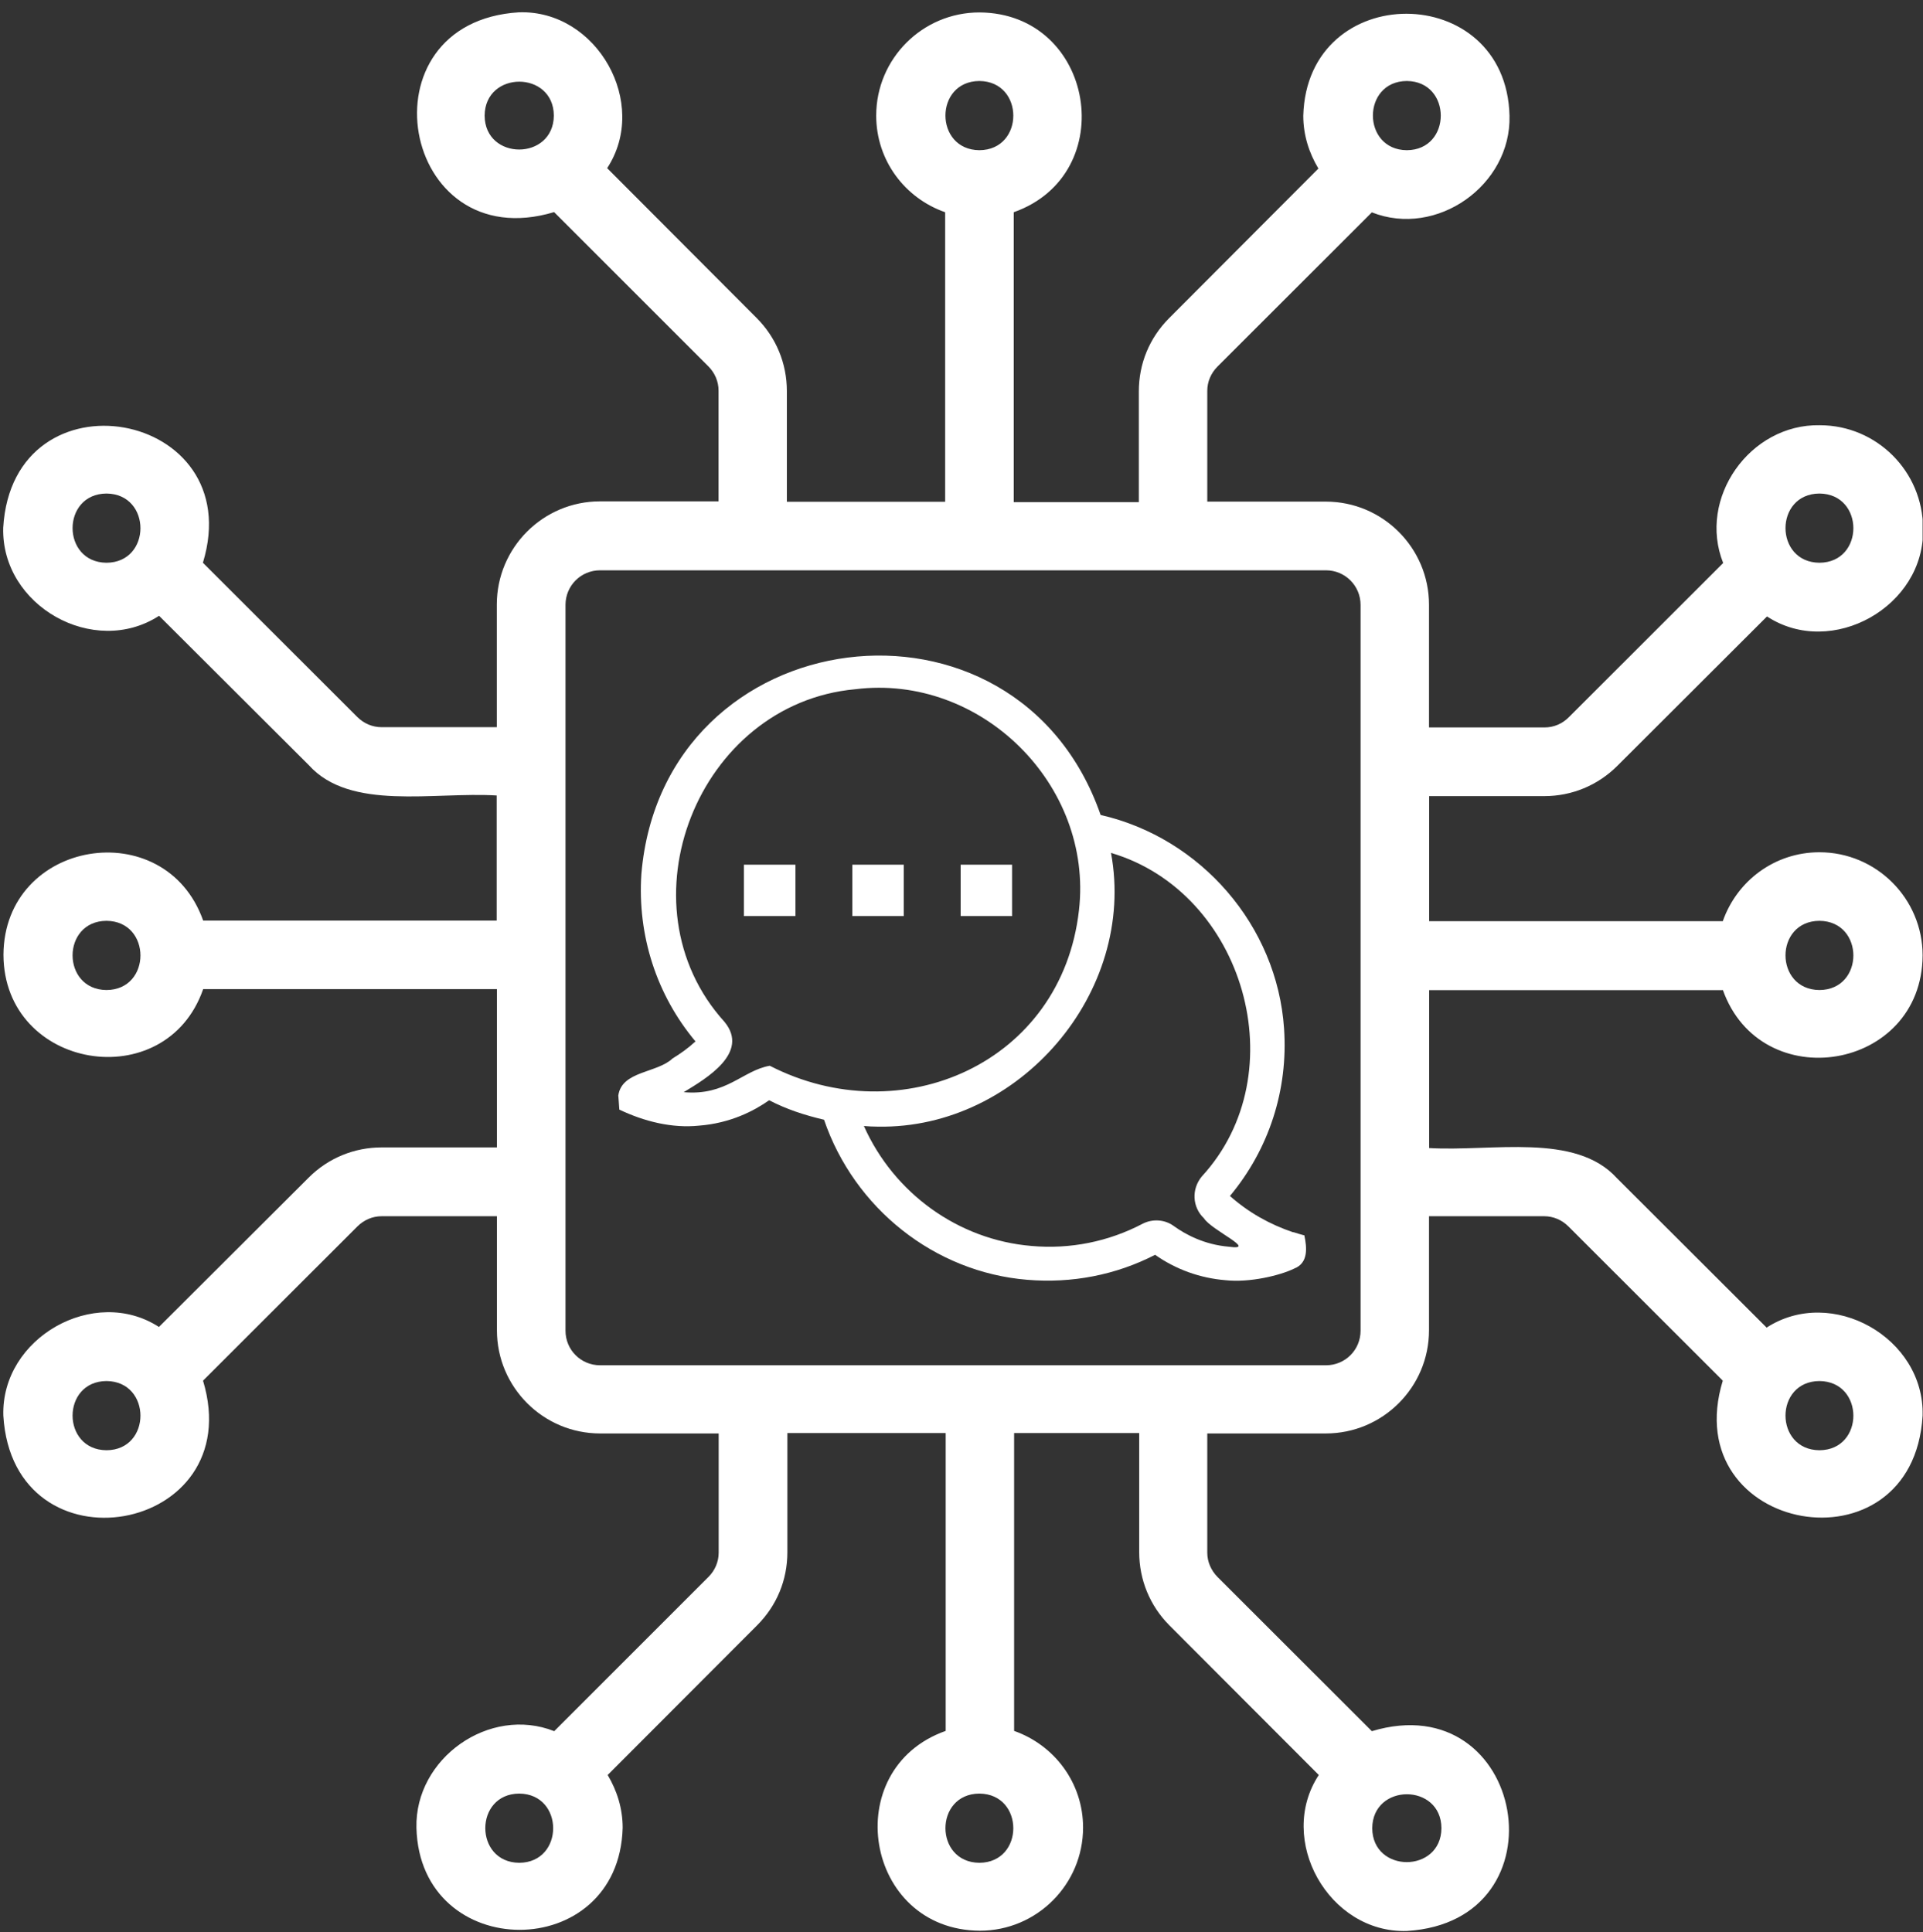 <?xml version="1.0" encoding="UTF-8"?>
<svg id="Livello_1" data-name="Livello 1" xmlns="http://www.w3.org/2000/svg" xmlns:xlink="http://www.w3.org/1999/xlink" viewBox="0 0 150.03 150.76">
  <rect x="0" y="0" width="150.03" height="150.76" fill="#333333" stroke="none"/>
  <defs>
    <style>
      .cls-1 {
        fill: none;
      }

      .cls-2 {
        fill: #fff;
      }

      .cls-3 {
        clip-path: url(#clippath);
      }
    </style>
    <clipPath id="clippath">
      <rect class="cls-1" width="150" height="150.76"/>
    </clipPath>
  </defs>
  <path class="cls-2" d="M100.91,96.16c-1.84-.62-3.5-1.55-4.95-2.84,3.05-3.66,4.55-8.29,4.22-13.07-.54-8.02-6.49-14.87-14.31-16.66-6.57-18.9-34.14-15.38-35.83,4.6-.32,4.79,1.18,9.44,4.22,13.07-.59.54-1.18.96-1.79,1.33-1.2,1.15-3.96.96-4.23,2.89l.08,1.1c1.95.93,4.12,1.47,6.23,1.25,2.44-.19,4.28-1.15,5.46-1.98,1.34.7,2.78,1.17,4.28,1.52,2.36,6.9,8.61,11.9,15.86,12.49,3.47.29,6.9-.37,9.97-1.95,1.63,1.15,3.53,1.82,5.48,1.98,1.9.21,4.28-.37,5.38-.91,1.1-.43.99-1.63.78-2.6.05.05-.86-.24-.86-.24ZM60.05,83.16c-2.11.37-3.39,2.36-6.71,2.06,1.77-1.07,5.16-3.07,3.19-5.48-8.29-9.14-2.09-24.84,10.19-25.96,9.81-1.23,18.58,7.46,17.46,17.24-1.34,11.95-13.88,17.4-24.12,12.14ZM95.88,97.28c-1.92-.16-3.39-.96-4.28-1.6-.72-.54-1.69-.59-2.46-.19-2.65,1.39-5.64,2-8.66,1.73-5.75-.48-10.75-4.14-13.08-9.36.37.03.72.05,1.1.05,11.04.19,20.19-10.5,18.18-21.36,10.4,3.07,14.49,17.19,7.09,25.24-.83.99-.75,2.41.16,3.27.59.94,4.25,2.54,1.95,2.22Z"/>
  <path class="cls-2" d="M58.04,67.47h4.02v4.01h-4.02v-4.01Z"/>
  <path class="cls-2" d="M66.5,67.47h4.01v4.01h-4.01v-4.01Z"/>
  <path class="cls-2" d="M74.95,67.47h4.01v4.01h-4.01v-4.01Z"/>
  <g class="cls-3">
    <path class="cls-2" d="M134.41,77.23c2.97,8.39,15.54,6.33,15.59-2.68,0-4.44-3.61-8.05-8.05-8.05-3.5,0-6.44,2.24-7.54,5.38h-22.91v-9.76h8.98c2.14,0,4.17-.83,5.7-2.36l11.68-11.66c5.05,3.31,12.35-.78,12.17-6.87,0-4.44-3.61-8.05-8.05-8.05-5.46-.11-9.55,5.7-7.54,10.75l-12.04,12.03c-.5.51-1.17.8-1.9.8h-9.01v-9.57c0-4.44-3.61-8.05-8.05-8.05h-9.25v-8.64c0-.72.29-1.39.8-1.9l12.04-12.03c5.05,2,10.88-2.11,10.74-7.54-.26-10.58-15.8-10.64-16.09,0,0,1.53.46,2.92,1.18,4.12l-11.66,11.69c-1.52,1.53-2.35,3.53-2.35,5.7v8.64h-9.76v-22.62c8.39-2.97,6.33-15.54-2.68-15.59-4.44,0-8.05,3.61-8.05,8.05,0,3.51,2.25,6.45,5.38,7.54v22.59h-12.35v-8.64c0-2.14-.83-4.17-2.36-5.7l-11.66-11.69c3.31-5.05-.78-12.35-6.87-12.16-12.51.75-9.28,19.2,2.73,15.59l12.03,12.03c.51.51.8,1.18.8,1.9v8.64h-9.25c-4.44,0-8.05,3.61-8.05,8.05v9.57h-8.99c-.72,0-1.39-.29-1.9-.8l-12.04-12.03c3.64-11.95-14.84-15.27-15.58-2.73-.16,6.1,7.08,10.16,12.16,6.87l11.69,11.66c3.23,3.59,9.73,2.06,14.65,2.36v9.76H15.85c-2.97-8.39-15.53-6.34-15.58,2.67.03,8.98,12.67,11.07,15.58,2.68h22.92v12.35h-8.99c-2.14,0-4.17.83-5.69,2.35l-11.69,11.66c-5.03-3.26-12.32.83-12.14,6.92.75,12.52,19.2,9.28,15.58-2.73l12.04-12.03c.51-.51,1.18-.8,1.9-.8h8.99v8.9c0,4.44,3.61,8.05,8.05,8.05h9.25v9.3c0,.72-.29,1.39-.8,1.9l-12.03,12.03c-5.05-2-10.88,2.11-10.75,7.54.27,10.59,15.8,10.64,16.09,0,0-1.52-.45-2.91-1.17-4.12l11.66-11.68c1.53-1.53,2.36-3.53,2.36-5.7v-9.3h12.35v23.24c-8.39,2.97-6.34,15.54,2.67,15.59,4.44,0,8.05-3.61,8.05-8.05,0-3.5-2.25-6.44-5.38-7.54v-23.24h9.76v9.3c0,2.14.83,4.17,2.35,5.7l11.66,11.68c-3.32,5.05.78,12.36,6.87,12.17,12.52-.75,9.28-19.2-2.73-15.59l-12.04-12.03c-.5-.51-.8-1.18-.8-1.9v-9.3h9.25c4.44,0,8.05-3.61,8.05-8.05v-8.9h8.98c.72,0,1.39.29,1.9.8l12.04,12.03c-3.64,11.95,14.84,15.27,15.59,2.73.16-6.09-7.09-10.16-12.17-6.87l-11.68-11.66c-3.24-3.58-9.73-2.06-14.65-2.35v-12.32h22.91v-.03ZM141.95,71.85c3.53.03,3.53,5.38,0,5.4-3.53-.03-3.53-5.38,0-5.4ZM141.95,38.51c3.53.03,3.53,5.38,0,5.4-3.53-.03-3.53-5.38,0-5.4ZM109.76,6.32c3.53.03,3.53,5.38,0,5.4-3.53-.03-3.53-5.38,0-5.4ZM76.41,6.32c3.53.03,3.53,5.38,0,5.4-3.53-.03-3.53-5.38,0-5.4ZM37.81,9.02c.03-3.53,5.38-3.53,5.4,0-.03,3.53-5.38,3.53-5.4,0ZM8.31,43.91c-3.53-.03-3.53-5.38,0-5.4,3.53.03,3.53,5.38,0,5.4ZM8.31,77.25c-3.53-.03-3.53-5.38,0-5.4,3.53.03,3.53,5.38,0,5.4ZM8.31,113.16c-3.53-.03-3.53-5.38,0-5.4,3.53.03,3.53,5.38,0,5.4ZM40.51,145.35c-3.53-.03-3.53-5.38,0-5.4,3.53.03,3.53,5.38,0,5.4ZM76.41,145.35c-3.53-.03-3.53-5.38,0-5.4,3.53.03,3.53,5.38,0,5.4ZM112.46,142.65c-.03,3.53-5.38,3.53-5.4,0,.03-3.53,5.38-3.53,5.4,0ZM141.95,107.76c3.53.03,3.53,5.38,0,5.4-3.53-.03-3.53-5.38,0-5.4ZM106.15,103.83c0,1.5-1.2,2.7-2.7,2.7h-56.63c-1.5,0-2.7-1.2-2.7-2.7v-56.63c0-1.5,1.2-2.7,2.7-2.7h56.63c1.49,0,2.7,1.2,2.7,2.7v56.63Z"/>
  </g>
</svg>